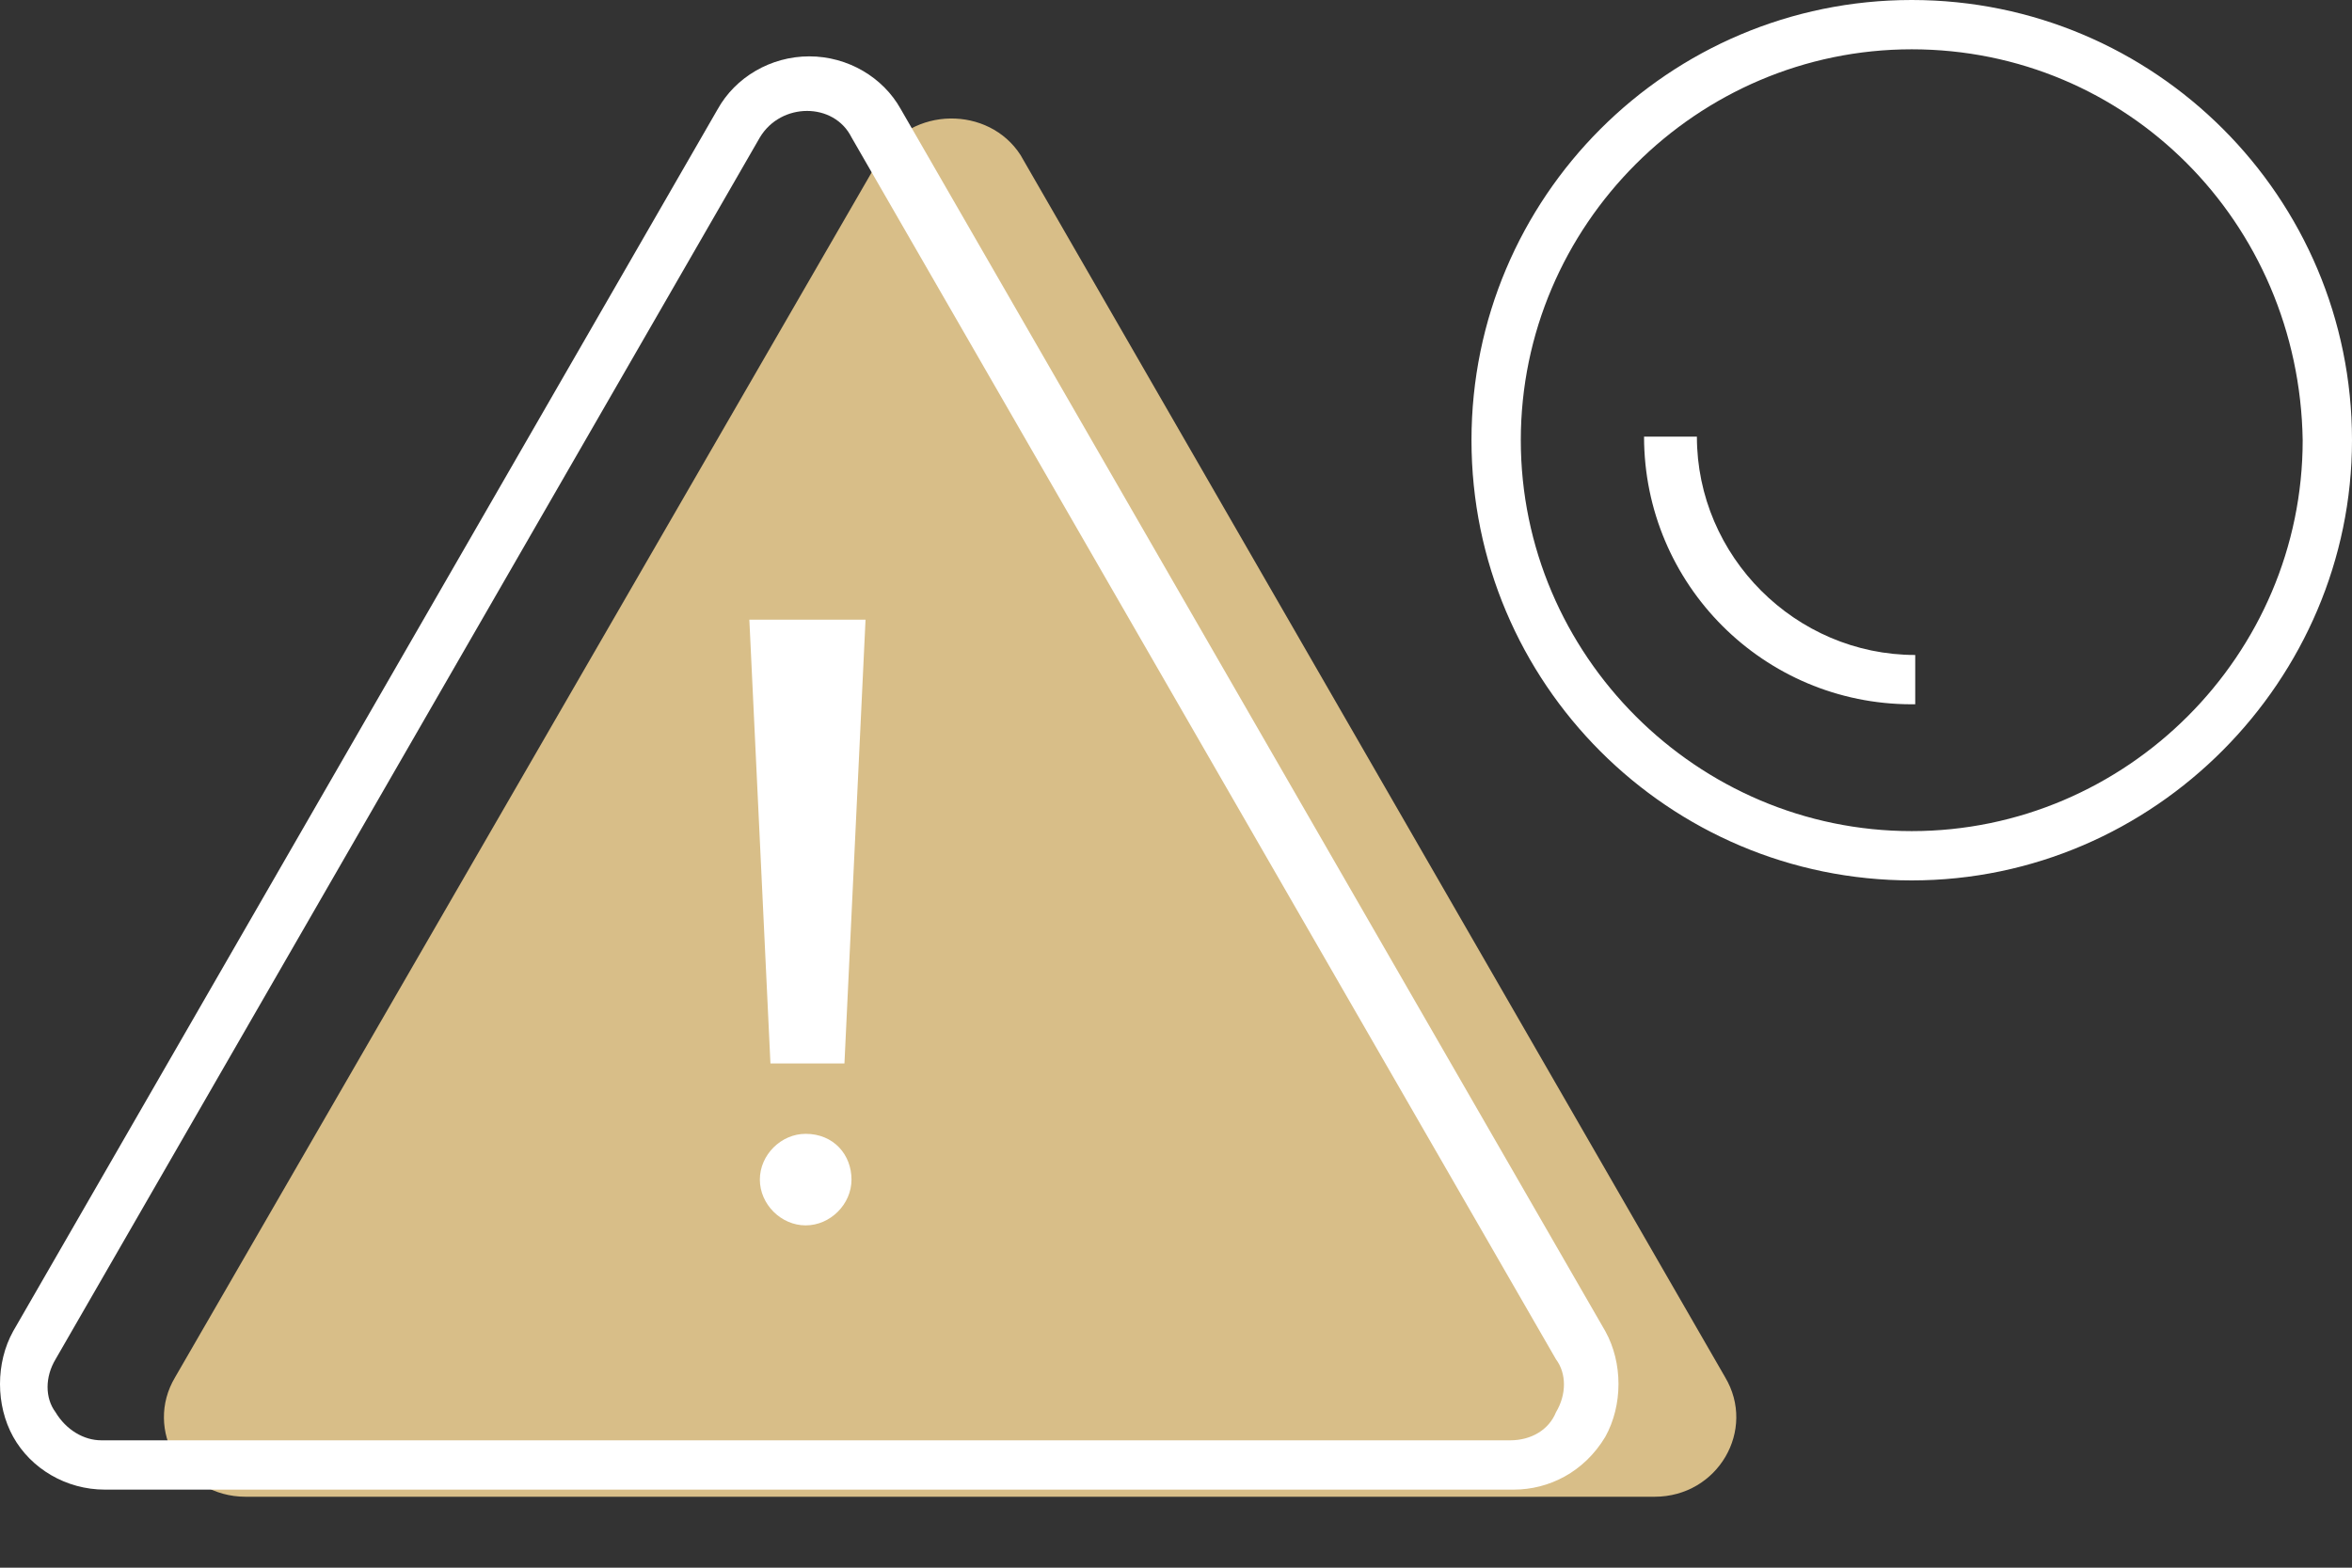 <svg width="30" height="20" viewBox="0 0 30 20" fill="none" xmlns="http://www.w3.org/2000/svg">
<rect x="0" y="0" width="30" height="20" fill="#333333" stroke="none"/>
<path fill-rule="evenodd" clip-rule="evenodd" d="M11.22 2.023L2.235 17.568C1.83 18.242 2.325 19.095 3.133 19.095H21.104C21.913 19.095 22.407 18.242 22.003 17.568L13.017 1.978C12.613 1.349 11.625 1.349 11.22 2.023Z" fill="#D8BE88"/>
<path d="M9.827 13.567H10.771L11.04 7.906H9.558L9.827 13.567Z" fill="white"/>
<path d="M10.861 15.049C10.861 15.363 10.591 15.633 10.276 15.633C9.962 15.633 9.692 15.363 9.692 15.049C9.692 14.734 9.962 14.465 10.276 14.465C10.636 14.465 10.861 14.734 10.861 15.049Z" fill="white"/>
<path d="M24.384 11.232C21.285 11.232 18.769 8.716 18.769 5.616C18.769 2.516 21.285 0 24.384 0C27.485 0 30 2.516 30 5.616C30 8.671 27.485 11.232 24.384 11.232ZM24.384 0.629C21.644 0.629 19.398 2.875 19.398 5.616C19.398 8.356 21.644 10.603 24.384 10.603C27.125 10.603 29.371 8.356 29.371 5.616C29.326 2.83 27.125 0.629 24.384 0.629Z" fill="white"/>
<path d="M19.308 19.004H1.337C0.842 19.004 0.393 18.735 0.168 18.33C-0.056 17.926 -0.056 17.387 0.168 16.983L9.154 1.393C9.379 0.988 9.828 0.719 10.322 0.719C10.816 0.719 11.265 0.988 11.49 1.393L20.476 16.983C20.7 17.387 20.7 17.926 20.476 18.33C20.206 18.78 19.757 19.004 19.308 19.004ZM9.693 1.752L0.708 17.342C0.573 17.567 0.573 17.836 0.708 18.016C0.842 18.24 1.067 18.375 1.292 18.375H19.263C19.532 18.375 19.757 18.24 19.847 18.016C19.982 17.791 19.982 17.522 19.847 17.342L10.861 1.752C10.637 1.303 9.963 1.303 9.693 1.752Z" fill="white"/>
<path d="M24.384 8.985C22.497 8.985 20.97 7.457 20.97 5.57H21.644C21.644 7.098 22.902 8.356 24.429 8.356V8.985H24.384Z" fill="white"/>
</svg>

